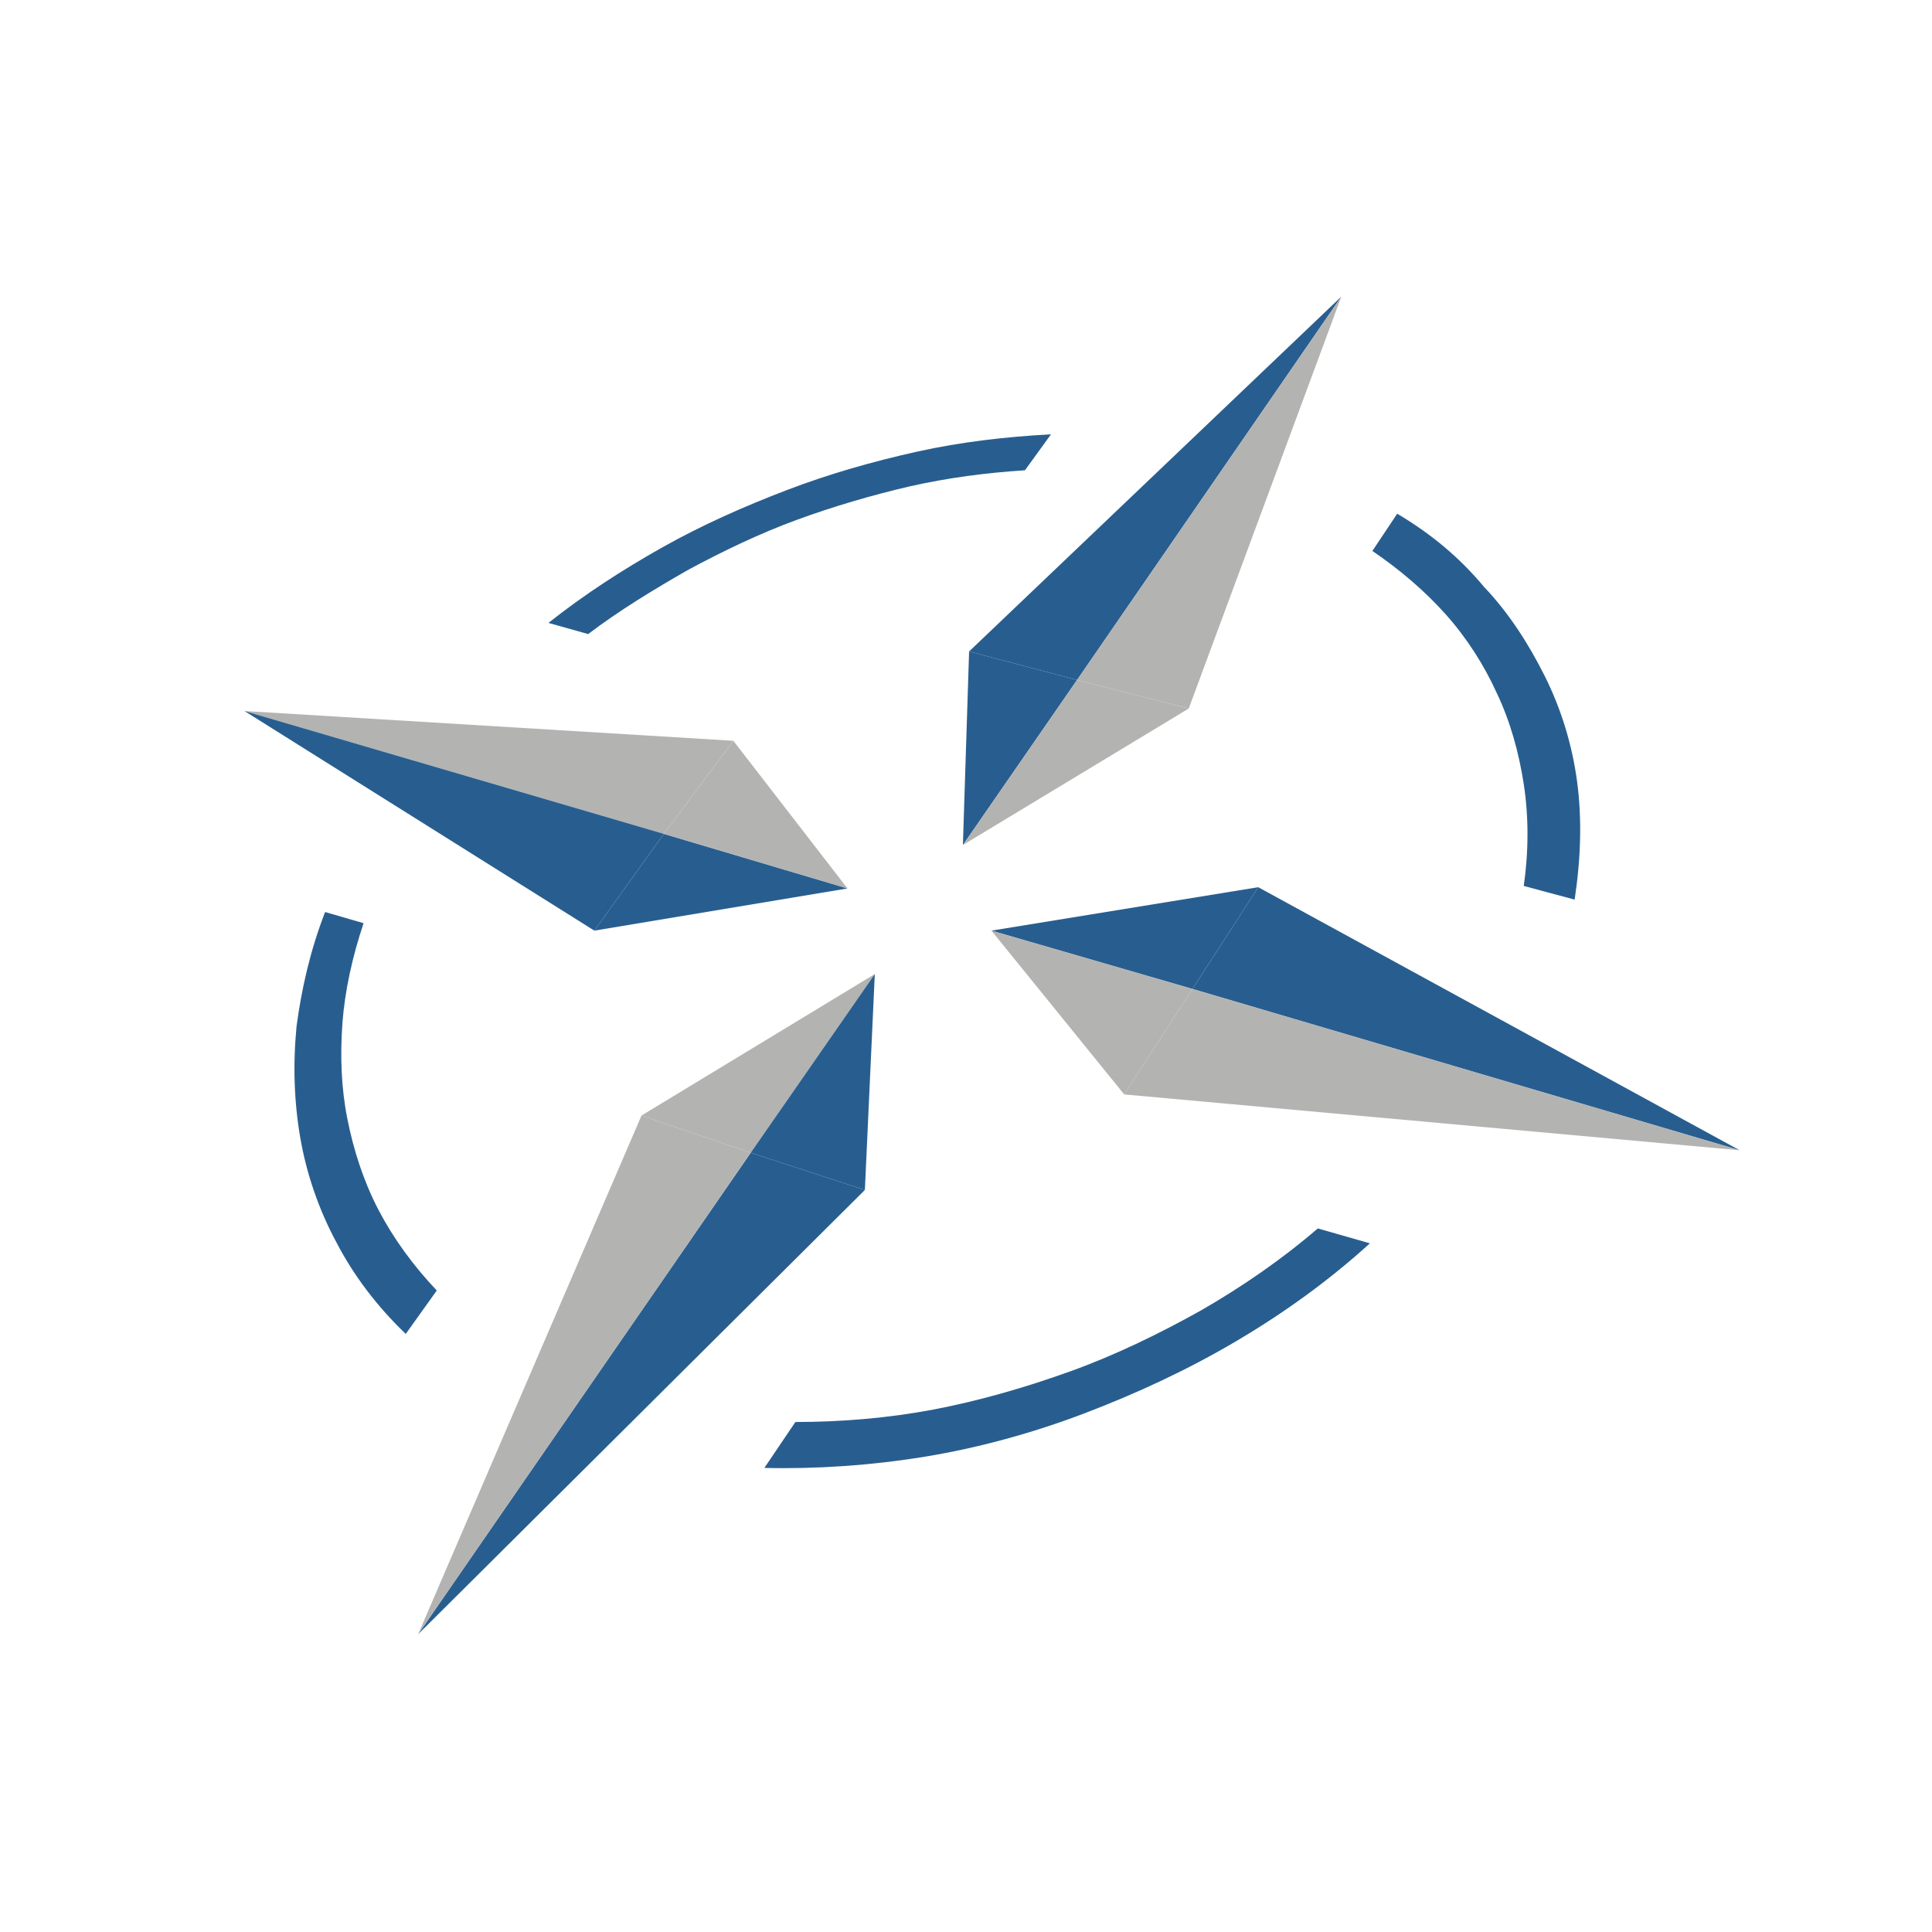 <?xml version="1.0" encoding="utf-8"?>
<!-- Generator: Adobe Illustrator 26.3.1, SVG Export Plug-In . SVG Version: 6.00 Build 0)  -->
<svg version="1.1" id="Ebene_4" xmlns="http://www.w3.org/2000/svg" xmlns:xlink="http://www.w3.org/1999/xlink" x="0px" y="0px"
	 viewBox="0 0 155.7 155.7" style="enable-background:new 0 0 155.7 155.7;" xml:space="preserve">
<style type="text/css">
	.st0{fill:#FFFFFF;}
	.st1{clip-path:url(#SVGID_00000121958311723674532450000015651410852216046771_);fill:#285E8F;}
	.st2{fill:#B3B3B2;}
	.st3{fill:#285E8F;}
	.st4{clip-path:url(#SVGID_00000042717906234330473910000009293302178979680169_);fill:#285E8F;}
	.st5{clip-path:url(#SVGID_00000042717906234330473910000009293302178979680169_);fill:#B3B3B2;}
</style>
<rect y="0" class="st0" width="155.7" height="155.7"/>
<g>
	<defs>
		<rect id="SVGID_1_" x="19.7" y="23.9" width="120.5" height="107.8"/>
	</defs>
	<clipPath id="SVGID_00000165222022918192807180000014357164679792832183_">
		<use xlink:href="#SVGID_1_"  style="overflow:visible;"/>
	</clipPath>
	<path style="clip-path:url(#SVGID_00000165222022918192807180000014357164679792832183_);fill:#285E8F;" d="M84.7,35
		c-3.6,0.2-7.2,0.6-10.8,1.4c-3.6,0.8-7.1,1.8-10.5,3.1c-3.4,1.3-6.8,2.8-10,4.6c-3.2,1.8-6.3,3.8-9.2,6.1l3.2,0.9
		c2.5-1.9,5.3-3.6,8.1-5.2c2.8-1.5,5.7-2.9,8.7-4c3-1.1,6.1-2,9.1-2.7c3.1-0.7,6.2-1.1,9.3-1.3L84.7,35z"/>
</g>
<polygon class="st2" points="53.5,67.2 59.1,59.7 19.7,57.3 "/>
<polygon class="st3" points="78.1,52.5 86.8,54.8 108.1,23.9 "/>
<polygon class="st3" points="47.9,75 53.5,67.2 19.7,57.3 "/>
<polygon class="st3" points="86.8,54.8 78.1,52.5 77.6,68.1 "/>
<polygon class="st2" points="86.8,54.8 95.8,57.1 108.1,23.9 "/>
<polygon class="st3" points="53.5,67.2 47.9,75 68.3,71.6 "/>
<polygon class="st2" points="59.1,59.7 53.5,67.2 68.3,71.6 "/>
<polygon class="st2" points="86.8,54.8 77.6,68.1 95.8,57.1 "/>
<polygon class="st2" points="70.5,78.5 51.7,89.9 60.5,92.9 "/>
<polygon class="st3" points="101.4,71.5 79.9,75 96.1,79.7 "/>
<g>
	<defs>
		<rect id="SVGID_00000117677647734998372130000015291830964785269660_" x="19.7" y="23.9" width="120.5" height="107.8"/>
	</defs>
	<clipPath id="SVGID_00000001666092011274356900000007515449096333764031_">
		<use xlink:href="#SVGID_00000117677647734998372130000015291830964785269660_"  style="overflow:visible;"/>
	</clipPath>
	<path style="clip-path:url(#SVGID_00000001666092011274356900000007515449096333764031_);fill:#285E8F;" d="M26.2,73.5
		c-1.2,3.1-1.9,6.2-2.3,9.2c-0.3,3.1-0.2,6.1,0.3,9c0.5,2.9,1.5,5.8,2.9,8.4c1.4,2.7,3.3,5.2,5.6,7.4l2.5-3.5
		c-1.9-2-3.5-4.2-4.7-6.5c-1.2-2.3-2-4.8-2.5-7.3c-0.5-2.5-0.6-5.1-0.4-7.8c0.2-2.6,0.8-5.3,1.7-8L26.2,73.5z"/>
	<polygon style="clip-path:url(#SVGID_00000001666092011274356900000007515449096333764031_);fill:#285E8F;" points="70.5,78.5 
		60.5,92.9 69.7,95.9 	"/>
	<path style="clip-path:url(#SVGID_00000001666092011274356900000007515449096333764031_);fill:#285E8F;" d="M112.6,41.4l-2,3
		c2.2,1.5,4.2,3.2,5.9,5.1c1.7,1.9,3.1,4.1,4.1,6.3c1.1,2.3,1.8,4.8,2.2,7.4c0.4,2.6,0.4,5.4,0,8.2l4.1,1.1c0.5-3.3,0.6-6.5,0.2-9.5
		c-0.4-3-1.3-5.9-2.6-8.5c-1.3-2.6-2.9-5.1-4.9-7.2C117.6,44.9,115.3,43,112.6,41.4"/>
	<polygon style="clip-path:url(#SVGID_00000001666092011274356900000007515449096333764031_);fill:#B3B3B2;" points="79.9,75 
		90.6,88.2 96.1,79.7 	"/>
	<polygon style="clip-path:url(#SVGID_00000001666092011274356900000007515449096333764031_);fill:#285E8F;" points="60.5,92.9 
		33.7,131.7 69.7,95.9 	"/>
	<polygon style="clip-path:url(#SVGID_00000001666092011274356900000007515449096333764031_);fill:#B3B3B2;" points="60.5,92.9 
		51.7,89.9 33.7,131.7 	"/>
	<polygon style="clip-path:url(#SVGID_00000001666092011274356900000007515449096333764031_);fill:#285E8F;" points="101.4,71.5 
		96.1,79.7 140.2,92.7 	"/>
	<polygon style="clip-path:url(#SVGID_00000001666092011274356900000007515449096333764031_);fill:#B3B3B2;" points="96.1,79.7 
		90.6,88.2 140.2,92.7 	"/>
	<path style="clip-path:url(#SVGID_00000001666092011274356900000007515449096333764031_);fill:#285E8F;" d="M106.2,99
		c-2.9,2.5-6.1,4.7-9.4,6.6c-3.4,1.9-6.9,3.6-10.5,4.9c-3.6,1.3-7.4,2.4-11.1,3.1c-3.7,0.7-7.5,1-11.1,1l-2.5,3.7
		c4.2,0.1,8.6-0.2,12.9-0.9c4.3-0.7,8.7-1.9,12.9-3.5c4.2-1.6,8.3-3.5,12.2-5.8c3.9-2.3,7.5-4.9,10.8-7.9L106.2,99z"/>
</g>
</svg>

